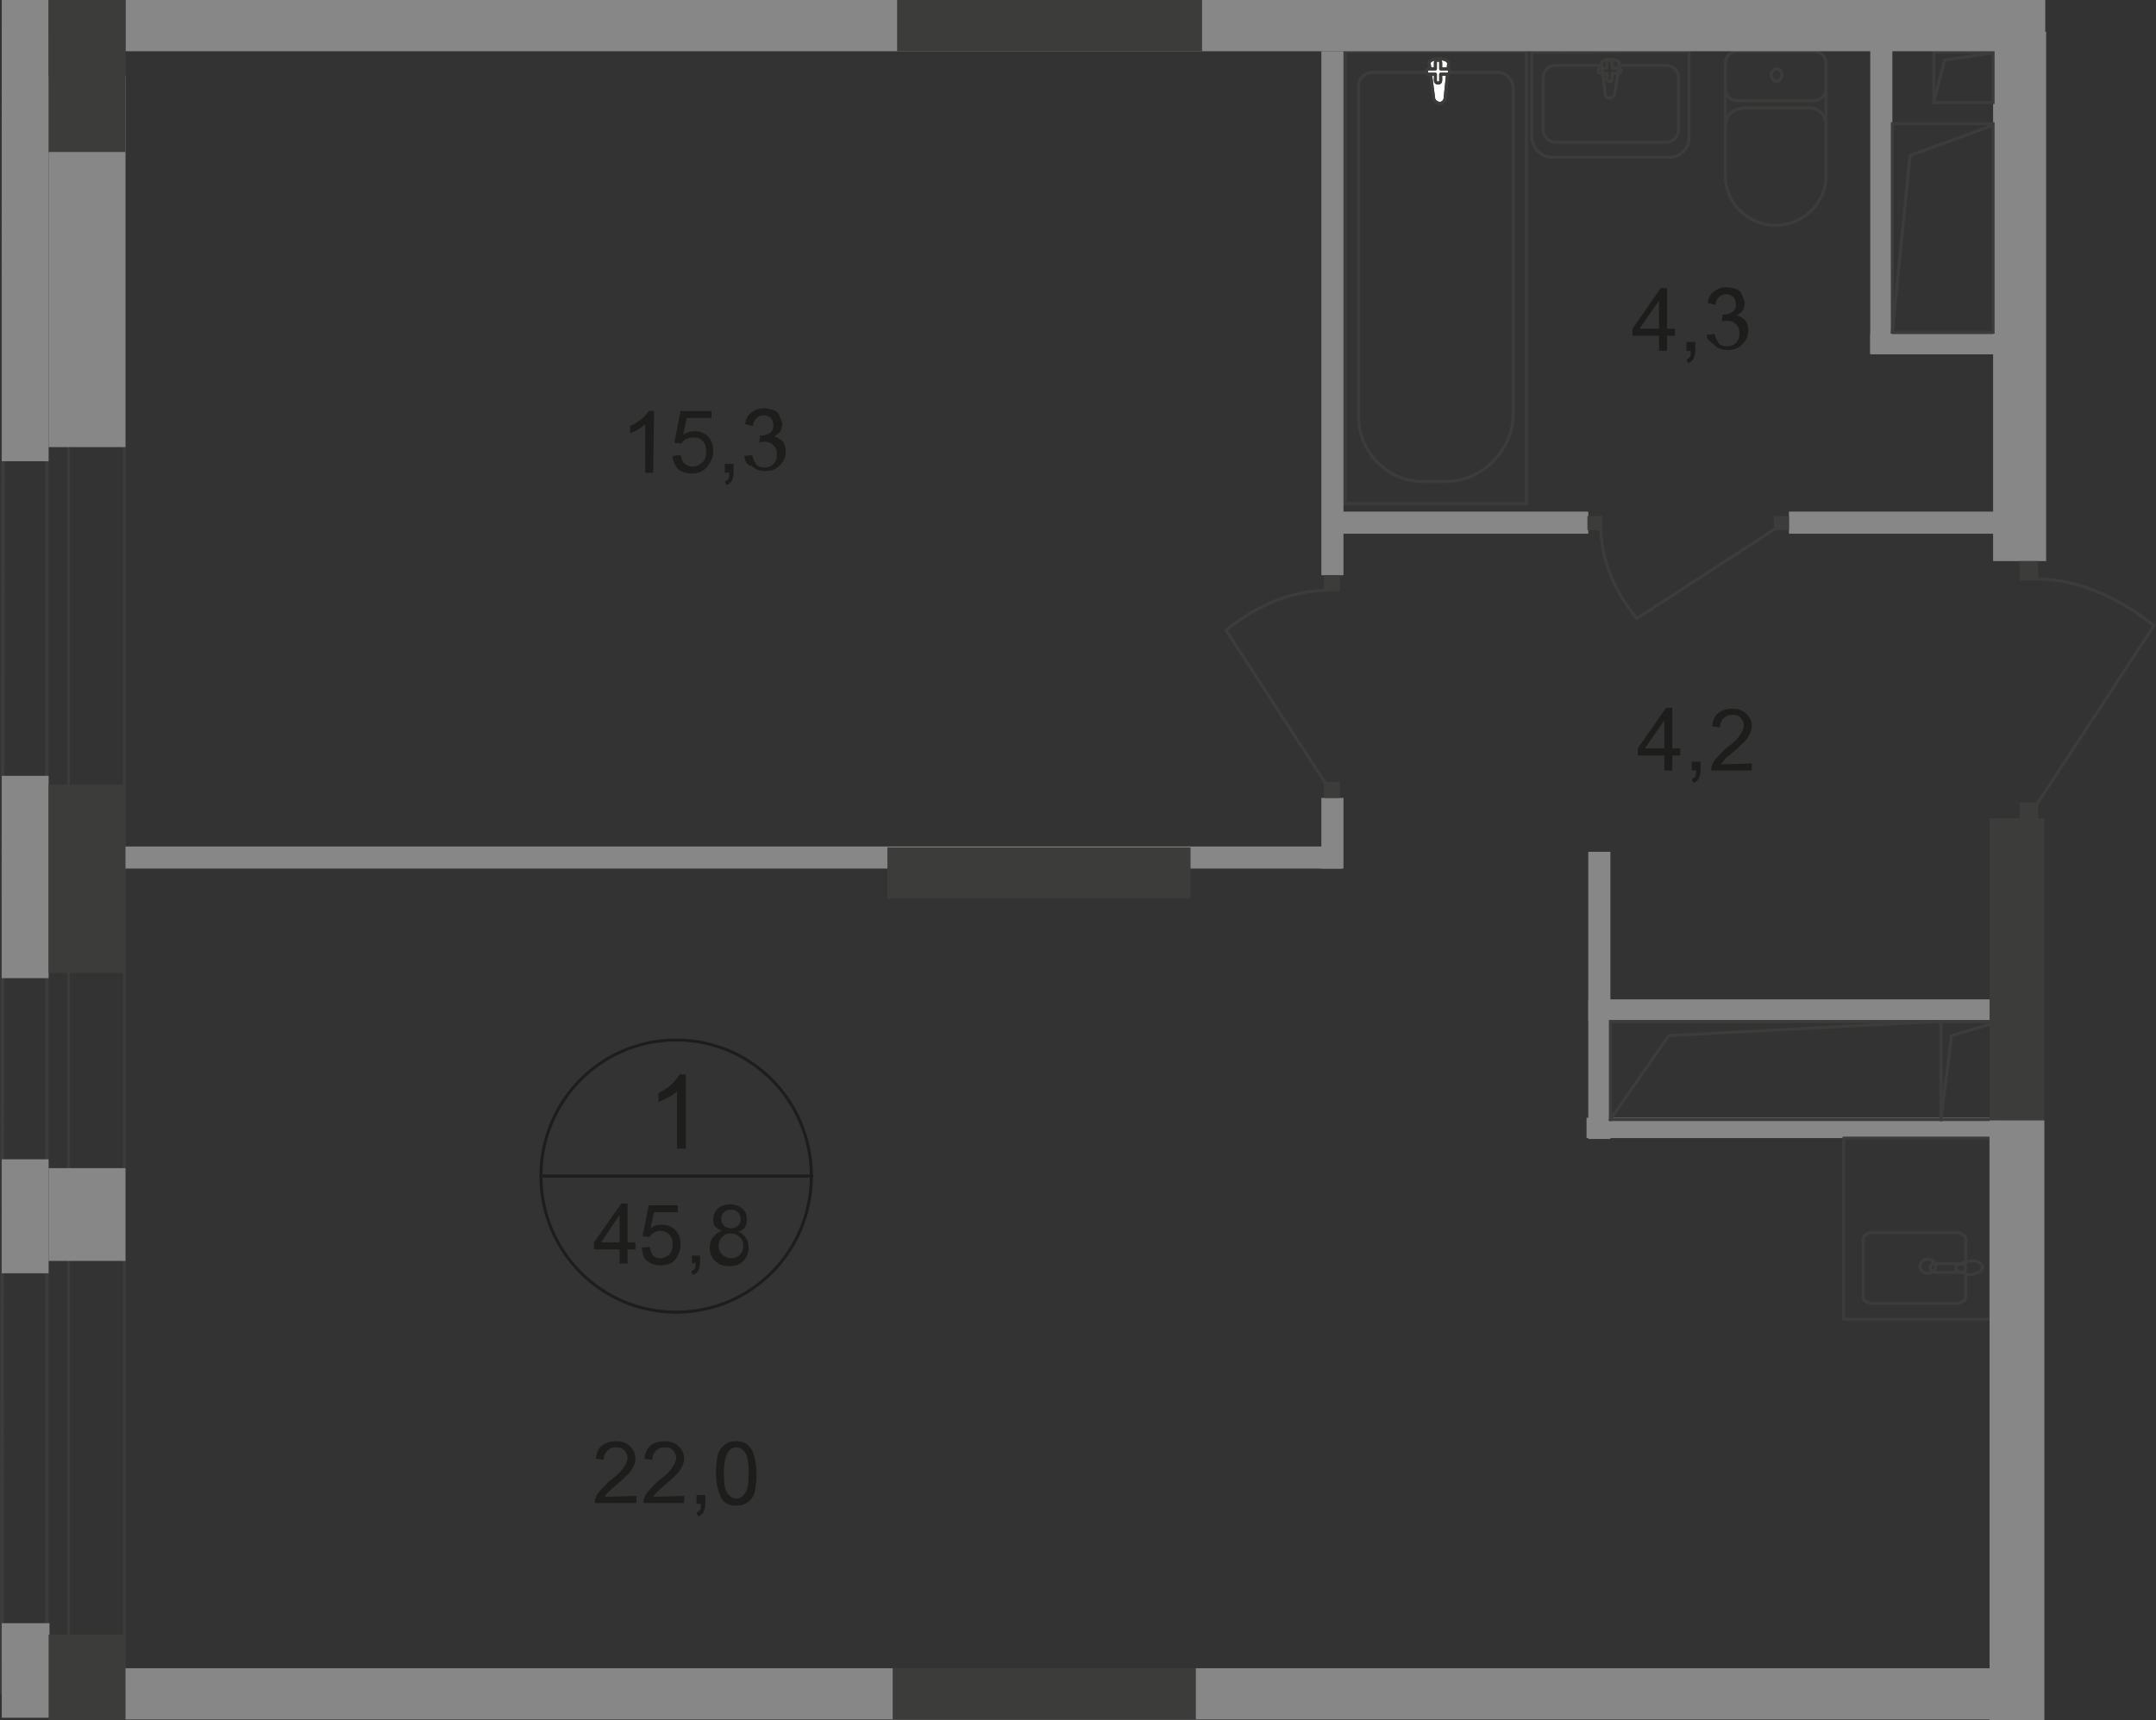 <?xml version="1.0" encoding="UTF-8"?>
<svg id="_Слой_2" data-name="Слой 2" xmlns="http://www.w3.org/2000/svg" viewBox="0 0 243.93 194.7">
  <rect x="0" y="0" width="243.93" height="194.7" fill="#333333" stroke="none"/>
  <defs>
    <style>
      .cls-1 {
        stroke-linecap: square;
      }

      .cls-1, .cls-2 {
        stroke-miterlimit: 10;
      }

      .cls-1, .cls-2, .cls-3, .cls-4 {
        fill: none;
        stroke-width: .34px;
      }

      .cls-1, .cls-3, .cls-4 {
        stroke: #3c3c3b;
      }

      .cls-2 {
        stroke: #1d1d1b;
      }

      .cls-5 {
        fill-rule: evenodd;
      }

      .cls-5, .cls-6 {
        fill: #3c3c3b;
      }

      .cls-5, .cls-6, .cls-7, .cls-8, .cls-9 {
        stroke-width: 0px;
      }

      .cls-7 {
        fill: #fff;
      }

      .cls-3 {
        stroke-linecap: round;
        stroke-linejoin: round;
      }

      .cls-8 {
        fill: #878787;
      }

      .cls-4 {
        stroke-miterlimit: 22.93;
      }

      .cls-9 {
        fill: #1d1d1b;
      }
    </style>
  </defs>
  <g id="_Слой_1-2" data-name="Слой 1">
    <g id="Kvartira_45_8" data-name="Kvartira 45 8">
      <path class="cls-5" d="m.4,191.7L.6,3.5l13.3.1v188.1h.3V3.5L.2,3.4l-.2,188.3c.2.1.3.1.4,0H.4Z"/>
      <rect class="cls-8" x="13.3" y="95.8" width="138.5" height="2.5"/>
      <rect class="cls-8" x="179.7" y="113.1" width="46.1" height="2.5"/>
      <rect class="cls-8" x="179.5" y="126.5" width="46.5" height="2.3"/>
      <rect class="cls-8" x="179.7" y="96.4" width="2.5" height="32.5"/>
      <rect class="cls-8" x="149.5" y="90.3" width="2.5" height="8"/>
      <rect class="cls-8" x="149.5" y="5.8" width="2.5" height="59.3"/>
      <rect class="cls-8" x="150.1" y="57.9" width="29.6" height="2.5"/>
      <rect class="cls-8" x="202.4" y="57.9" width="24.5" height="2.5"/>
      <rect class="cls-8" x="211.6" y="4" width="2.5" height="36"/>
      <rect class="cls-8" x="211.6" y="37.8" width="17.6" height="2.3"/>
      <rect class="cls-6" x="100.4" y="95.9" width="34.3" height="5.8"/>
      <rect class="cls-8" x="225.5" y="3.6" width="6" height="59.9"/>
      <rect class="cls-6" x="225.1" y="92.6" width="6.2" height="34.2"/>
      <rect class="cls-4" x="152.2" y="5.8" width="20.5" height="51.2"/>
      <path class="cls-4" d="m171.2,46.8V10c0-1-.8-1.8-1.7-1.8h-14.2c-.9,0-1.6.7-1.6,1.6v37.3c0,4.1,3.3,7.4,7.3,7.4h2.5c4.2,0,7.7-3.5,7.7-7.7h0Z"/>
      <path class="cls-7" d="m162.2,11.1l-.5-3.9c-.1-.7,2.2-.8,2.2,0l-.4,3.9c0,.3-.3.6-.6.6s-.7-.3-.7-.6h0Z"/>
      <path class="cls-4" d="m162.2,11.1l-.5-3.9c-.1-.7,2.2-.8,2.2,0l-.4,3.9c0,.3-.3.6-.6.6s-.7-.3-.7-.6h0Z"/>
      <path class="cls-3" d="m162.2,11.1l-.5-3.9c-.1-.7,2.2-.8,2.2,0l-.4,3.9c0,.3-.3.6-.6.6s-.7-.3-.7-.6h0Z"/>
      <path class="cls-7" d="m161.4,8.1h0c0-.2.1-.3.3-.3h.7v-.7c0-.2.1-.3.3-.3s.3.1.3.3v.7h.7c.2,0,.3.1.3.3s-.1.3-.3.3h-.7v.7c0,.2-.1.3-.3.3s-.3-.1-.3-.3v-.7h-.7c-.2,0-.3-.1-.3-.3Z"/>
      <path class="cls-3" d="m161.4,8.1h0c0-.2.1-.3.3-.3h.7v-.7c0-.2.1-.3.3-.3s.3.1.3.3v.7h.7c.2,0,.3.1.3.3s-.1.3-.3.3h-.7v.7c0,.2-.1.3-.3.3s-.3-.1-.3-.3v-.7h-.7c-.2,0-.3-.1-.3-.3Z"/>
      <path class="cls-3" d="m161.4,8.1h0c0-.2.1-.3.3-.3h.7v-.7c0-.2.1-.3.3-.3s.3.1.3.3v.7h.7c.2,0,.3.1.3.3s-.1.3-.3.3h-.7v.7c0,.2-.1.3-.3.3s-.3-.1-.3-.3v-.7h-.7c-.2,0-.3-.1-.3-.3Z"/>
      <path class="cls-3" d="m195.2,7.2c0-.8.6-1.4,1.4-1.4"/>
      <line class="cls-3" x1="195.2" y1="7.2" x2="195.2" y2="19.9"/>
      <path class="cls-3" d="m206.6,19.9c0,3.1-2.6,5.6-5.7,5.6s-5.7-2.5-5.7-5.6"/>
      <line class="cls-3" x1="206.6" y1="20" x2="206.6" y2="7.3"/>
      <path class="cls-3" d="m205.2,5.8c.8,0,1.4.6,1.4,1.4"/>
      <line class="cls-3" x1="205.3" y1="5.8" x2="196.8" y2="5.8"/>
      <path class="cls-3" d="m201,7.8c.4,0,.6.3.6.7s-.3.7-.6.7-.6-.3-.6-.7.3-.7.6-.7Z"/>
      <path class="cls-3" d="m206.6,10c0,.8-.6,1.4-1.4,1.4"/>
      <line class="cls-3" x1="205.3" y1="11.4" x2="196.8" y2="11.4"/>
      <path class="cls-3" d="m196.6,11.4c-.8,0-1.4-.6-1.4-1.4"/>
      <path class="cls-3" d="m195.2,14.2c0-1.1.9-1.9,1.9-1.9"/>
      <line class="cls-3" x1="197.3" y1="12.2" x2="204.8" y2="12.2"/>
      <path class="cls-3" d="m204.7,12.2c1.1,0,1.9.9,1.9,1.9"/>
      <path class="cls-3" d="m182.7,10.6l.5-3.4c.1-.6-2.1-.7-2,0l.4,3.4c0,.3.2.5.5.5s.5-.2.6-.5h0Z"/>
      <path class="cls-3" d="m183.4,8h0c0-.2-.1-.3-.3-.3h-.7v-.6c0-.2-.1-.3-.3-.3s-.3.1-.3.3v.6h-.7c-.2,0-.3.1-.3.3s.1.3.3.3h.7v.6c0,.2.1.3.3.3s.3-.1.3-.3v-.6h.7c.2,0,.3-.1.3-.3Z"/>
      <path class="cls-3" d="m191.1,5.8v9.8c0,1.2-1,2.2-2.2,2.2h-13.2c-1.4,0-2.4-1.1-2.4-2.4V5.9l17.8-.1h0Z"/>
      <path class="cls-3" d="m183.4,7.4h5.1c.8,0,1.4.6,1.4,1.4v5.9c0,.8-.6,1.4-1.4,1.4h-12.5c-.8,0-1.4-.6-1.4-1.4v-5.9c0-.8.6-1.4,1.4-1.4h5.1"/>
      <rect class="cls-6" x="228.5" y="63.5" width="2.1" height="2.2"/>
      <path class="cls-4" d="m230.4,91.1l13.3-20.3c-3.7-2.9-8.1-5.2-13.3-5.3"/>
      <rect class="cls-6" x="228.5" y="90.8" width="2.1" height="2.2"/>
      <rect class="cls-6" x="179.6" y="58.4" width="1.7" height="1.6"/>
      <path class="cls-4" d="m200.9,59.8l-15.7,10.2c-2.3-2.8-4-6.2-4.1-10.3"/>
      <rect class="cls-6" x="200.7" y="58.4" width="1.7" height="1.6"/>
      <rect class="cls-6" x="149.8" y="65.1" width="1.8" height="1.8"/>
      <path class="cls-4" d="m150,88.7l-11.3-17.4c3.2-2.5,6.9-4.4,11.4-4.5"/>
      <rect class="cls-6" x="149.8" y="88.5" width="1.8" height="1.8"/>
      <path class="cls-4" d="m218.1,142.5c.5,0,.9.4.9.8s-.4.8-.9.8-.9-.4-.9-.8.4-.8.9-.8Z"/>
      <rect class="cls-3" x="208.6" y="128.8" width="16.6" height="20.5"/>
      <path class="cls-4" d="m218.9,144h3c.3,0,.5-.2.5-.5s-.2-.5-.5-.5h-3c-.3,0-.5.2-.5.5s.2.5.5.5Z"/>
      <path class="cls-3" d="m222.4,144.2v2.6c0,.4-.5.7-1.1.7h-9.4c-.6,0-1.1-.3-1.1-.7v-6.6c0-.4.5-.7,1.1-.7h9.4c.6,0,1.1.3,1.1.7v2.7"/>
      <path class="cls-4" d="m222.5,144.2c-.4-.2-.7-.2-.9-.3-.1-.1-.2-.1-.3-.1v-.6c.1,0,.2-.1.3-.1.2-.1.4-.2.9-.3.3-.1.6-.1,1-.1.4.1.8.4.8.7s-.3.6-.8.7c-.4.2-.8.2-1,.1h0Z"/>
      <rect class="cls-1" x="218.8" y="5.9" width="6.7" height="5.7"/>
      <polyline class="cls-1" points="218.8 11.6 220 6.8 225.4 6"/>
      <rect class="cls-1" x="219.6" y="115.6" width="6.7" height="11.1"/>
      <polyline class="cls-1" points="219.6 126.7 220.8 117.2 226.2 115.6"/>
      <path class="cls-2" d="m91.8,133.1c0,8.5-6.8,15.4-15.3,15.4s-15.3-6.9-15.3-15.4,6.8-15.4,15.3-15.4,15.3,6.9,15.3,15.4Z"/>
      <line class="cls-2" x1="61.1" y1="133.1" x2="92" y2="133.1"/>
      <path class="cls-9" d="m70.1,143v-1.6h-2.9v-.8l3.1-4.4h.7v4.4h.9v.8h-.9v1.6h-.9Zm0-2.4v-3.1l-2.1,3.1h2.1Z"/>
      <path class="cls-9" d="m72.6,141.2l.9-.1c.1.4.2.8.4,1,.2.2.5.3.8.3.4,0,.7-.2,1-.4.3-.3.4-.7.4-1.2s-.1-.8-.4-1.1-.6-.4-1-.4c-.3,0-.5.1-.7.2s-.4.3-.5.5l-.8-.1.7-3.5h3.3v.8h-2.7l-.4,1.8c.4-.3.8-.4,1.3-.4.6,0,1.1.2,1.5.6.4.4.6.9.6,1.6s-.2,1.1-.5,1.6c-.4.6-1,.8-1.8.8-.6,0-1.1-.2-1.5-.5s-.5-.9-.6-1.5h0Z"/>
      <path class="cls-9" d="m78.3,143v-.9h.9v.9c0,.3-.1.6-.2.8s-.3.4-.6.5l-.2-.4c.2-.1.3-.2.4-.3s.1-.4.1-.7l-.4.1h0Z"/>
      <path class="cls-9" d="m81.7,139.3c-.3-.1-.6-.3-.8-.5-.2-.2-.2-.5-.2-.8,0-.5.2-.9.5-1.2s.8-.5,1.4-.5,1.1.2,1.4.5c.4.3.5.8.5,1.3,0,.3-.1.6-.2.8-.2.2-.4.4-.8.5.4.1.7.4.9.7.2.3.3.7.3,1.1,0,.6-.2,1.1-.6,1.5s-.9.6-1.6.6-1.2-.2-1.6-.6c-.4-.4-.6-.9-.6-1.5,0-.4.1-.8.3-1.1.4-.5.7-.7,1.1-.8h0Zm-.4,1.7c0,.2.1.5.2.7s.3.4.5.5.5.2.7.2c.4,0,.7-.1,1-.4s.4-.6.4-1-.1-.7-.4-1-.6-.4-1-.4-.7.1-1,.4-.4.7-.4,1h0Zm.3-3.1c0,.3.1.6.3.8.2.2.5.3.8.3s.6-.1.8-.3c.2-.2.3-.4.3-.7s-.1-.6-.3-.8-.5-.3-.8-.3-.6.1-.8.3-.3.4-.3.7h0Z"/>
      <path class="cls-9" d="m77.6,130h-1v-6.5c-.2.2-.6.5-1,.7s-.8.4-1.1.5v-1c.6-.3,1.1-.6,1.5-1s.7-.8.9-1.1h.7v8.4h0Z"/>
      <path class="cls-9" d="m72,169.3v.8h-4.7c0-.2,0-.4.1-.6.1-.3.3-.6.6-.9.3-.3.6-.7,1.1-1.1.8-.6,1.3-1.1,1.5-1.5.3-.4.4-.7.4-1s-.1-.6-.4-.9-.6-.3-.9-.3c-.4,0-.7.1-1,.4s-.4.6-.4,1l-.9-.1c.1-.7.3-1.2.7-1.5s.9-.5,1.6-.5,1.2.2,1.6.6.6.8.6,1.4c0,.3-.1.6-.2.8s-.3.6-.6.9c-.3.3-.7.7-1.3,1.2-.5.4-.8.7-1,.9-.2.2-.3.3-.4.5l3.6-.1h0Z"/>
      <path class="cls-9" d="m77.4,169.3v.8h-4.6c0-.2,0-.4.1-.6.1-.3.3-.6.6-.9.3-.3.6-.7,1.1-1.1.8-.6,1.3-1.1,1.5-1.5.3-.4.4-.7.4-1s-.1-.6-.4-.9-.6-.3-.9-.3c-.4,0-.7.1-1,.4s-.4.6-.4,1l-.9-.1c.1-.7.3-1.2.7-1.5s.9-.5,1.6-.5,1.2.2,1.6.6.6.8.6,1.4c0,.3-.1.6-.2.8s-.3.6-.6.9c-.3.3-.7.7-1.3,1.2-.5.4-.8.7-1,.9-.2.2-.3.3-.4.5l3.5-.1h0Z"/>
      <path class="cls-9" d="m78.8,170.2v-1h1v1c0,.4-.1.7-.2.9-.1.2-.3.4-.6.5l-.2-.4c.2-.1.3-.2.4-.3.1-.2.1-.4.1-.7h-.5Z"/>
      <path class="cls-9" d="m81,166.7c0-.8.1-1.5.2-2s.4-.9.8-1.2c.3-.3.8-.4,1.3-.4.4,0,.7.1,1,.2.3.2.5.4.7.7s.3.6.4,1.1.2,1,.2,1.7c0,.8-.1,1.5-.2,2s-.4.9-.8,1.2-.8.4-1.3.4c-.7,0-1.2-.2-1.6-.7-.4-.7-.7-1.7-.7-3h0Zm.9,0c0,1.2.1,1.9.4,2.3s.6.6,1,.6.7-.2,1-.6.4-1.2.4-2.3-.1-1.9-.4-2.3-.6-.6-1-.6-.7.2-.9.5c-.3.4-.5,1.2-.5,2.4h0Z"/>
      <path class="cls-9" d="m187.7,39.7v-1.7h-3v-.8l3.2-4.6h.7v4.6h.9v.8h-.9v1.7h-.9Zm0-2.5v-3.2l-2.2,3.2h2.2Z"/>
      <path class="cls-9" d="m190.8,39.7v-1h1v1c0,.4-.1.7-.2.9-.1.2-.3.4-.6.5l-.2-.4c.2-.1.3-.2.4-.3.1-.2.1-.4.1-.7h-.5Z"/>
      <path class="cls-9" d="m193.1,37.9l.9-.1c.1.5.3.8.5,1.1.2.2.5.3.9.3s.7-.1,1-.4.4-.6.4-1.1-.1-.7-.4-1-.6-.4-1-.4c-.2,0-.4,0-.6.1l.1-.8h.1c.4,0,.7-.1,1-.3s.4-.5.4-.9c0-.3-.1-.6-.3-.8s-.5-.3-.8-.3-.6.1-.8.3-.4.5-.4.9l-.9-.2c.1-.6.3-1,.7-1.3s.8-.5,1.4-.5c.4,0,.7.1,1.1.2s.6.4.7.7.3.6.3.9-.1.6-.2.8-.4.4-.7.6c.4.1.7.3,1,.6.2.3.3.7.3,1.1,0,.6-.2,1.1-.7,1.6s-1,.6-1.7.6c-.6,0-1.1-.2-1.5-.6s-.8-.5-.8-1.1h0Z"/>
      <path class="cls-9" d="m188.3,87.2v-1.7h-3v-.8l3.2-4.6h.7v4.6h.9v.8h-.9v1.7h-.9Zm0-2.5v-3.2l-2.2,3.2h2.2Z"/>
      <path class="cls-9" d="m191.4,87.2v-1h1v1c0,.4-.1.7-.2.9-.1.2-.3.4-.6.5l-.2-.4c.2-.1.3-.2.4-.3.1-.2.1-.4.1-.7h-.5Z"/>
      <path class="cls-9" d="m198.2,86.4v.8h-4.6c0-.2,0-.4.1-.6.1-.3.3-.6.6-.9.3-.3.6-.7,1.1-1.1.8-.6,1.3-1.1,1.5-1.5.3-.4.4-.7.4-1s-.1-.6-.4-.9-.6-.3-.9-.3c-.4,0-.7.1-1,.4s-.4.6-.4,1l-.9-.1c.1-.7.3-1.2.7-1.5s.9-.5,1.6-.5,1.2.2,1.6.6c.4.4.6.8.6,1.4,0,.3-.1.6-.2.8s-.3.6-.6.9c-.3.3-.7.7-1.3,1.2-.5.4-.9.7-1,.9s-.3.3-.4.5l3.5-.1h0Z"/>
      <path class="cls-9" d="m73.9,53.5h-.9v-5.5c-.2.2-.5.4-.8.6-.3.2-.6.3-.9.4v-.8c.5-.2.9-.5,1.3-.8s.6-.6.8-.9h.6l-.1,7h0Z"/>
      <path class="cls-9" d="m76.1,51.6l.9-.1c.1.4.2.8.5,1,.2.2.5.3.9.3s.8-.2,1.1-.5c.3-.3.4-.7.4-1.2s-.1-.9-.4-1.2-.6-.4-1.1-.4c-.3,0-.5.1-.8.2-.2.1-.4.3-.5.5l-.8-.1.7-3.6h3.5v.8h-2.8l-.4,1.9c.4-.3.9-.4,1.3-.4.6,0,1.1.2,1.5.6s.6,1,.6,1.6-.2,1.2-.6,1.7c-.4.6-1.1.9-1.8.9-.6,0-1.2-.2-1.6-.5-.3-.4-.6-.9-.6-1.5h0Z"/>
      <path class="cls-9" d="m82,53.5v-1h1v1c0,.4-.1.7-.2.9s-.3.4-.6.5l-.2-.4c.2-.1.3-.2.4-.3.1-.2.1-.4.1-.7h-.5Z"/>
      <path class="cls-9" d="m84.2,51.6l.9-.1c.1.5.3.8.5,1.1.2.2.5.3.9.3s.7-.1,1-.4.4-.6.4-1.1-.1-.7-.4-1-.6-.4-1-.4c-.2,0-.4,0-.6.1l.1-.8h.1c.4,0,.7-.1,1-.3s.4-.5.4-.9c0-.3-.1-.6-.3-.8-.2-.2-.5-.3-.8-.3s-.6.1-.8.3-.4.5-.4.9l-.9-.2c.1-.6.3-1,.7-1.3s.8-.5,1.4-.5c.4,0,.7.1,1.1.2s.6.4.7.7.3.6.3.9-.1.6-.2.8-.4.4-.7.6c.4.1.7.3,1,.6.2.3.3.7.3,1.1,0,.6-.2,1.1-.7,1.6s-1,.6-1.7.6c-.6,0-1.1-.2-1.5-.6-.5,0-.7-.5-.8-1.1h0Z"/>
      <rect class="cls-1" x="214.1" y="14" width="11.4" height="23.6"/>
      <polyline class="cls-1" points="214.1 37.6 216.1 17.6 225.4 14.2"/>
      <rect class="cls-1" x="182.2" y="115.6" width="37.4" height="11.1"/>
      <polyline class="cls-1" points="182.2 126.7 188.8 117.2 219.3 115.6"/>
      <rect class="cls-8" x="225.1" y="126.8" width="6.2" height="67.9"/>
      <path class="cls-5" d="m5.5,191.8V3.7h2.1v188.1h.3V3.5h-2.8v188.2c.2.1.3.1.4.1Z"/>
      <rect class="cls-8" x=".2" width="5.3" height="52.2"/>
      <rect class="cls-8" x=".2" y="87.8" width="5.3" height="22.9"/>
      <rect class="cls-6" x="5.5" y="88.8" width="8.7" height="21.3"/>
      <rect class="cls-8" x=".2" y="131.2" width="5.3" height="12.9"/>
      <rect class="cls-8" x="5.5" y="132.2" width="8.7" height="10.5"/>
      <rect class="cls-8" x=".2" y="183.7" width="5.4" height="10.7"/>
      <rect class="cls-6" x="5.5" y="185" width="8.7" height="9.7"/>
      <rect class="cls-8" x="5.5" y="8.6" width="8.7" height="42"/>
      <rect class="cls-8" x="14.2" y="188.8" width="216" height="5.8"/>
      <rect class="cls-6" x="101" y="188.8" width="34.3" height="5.8"/>
      <rect class="cls-8" x="14.2" width="217.2" height="5.8"/>
      <rect class="cls-6" x="101.5" width="34.5" height="5.8"/>
      <rect class="cls-6" x="5.5" width="8.7" height="17.2"/>
    </g>
  </g>
</svg>